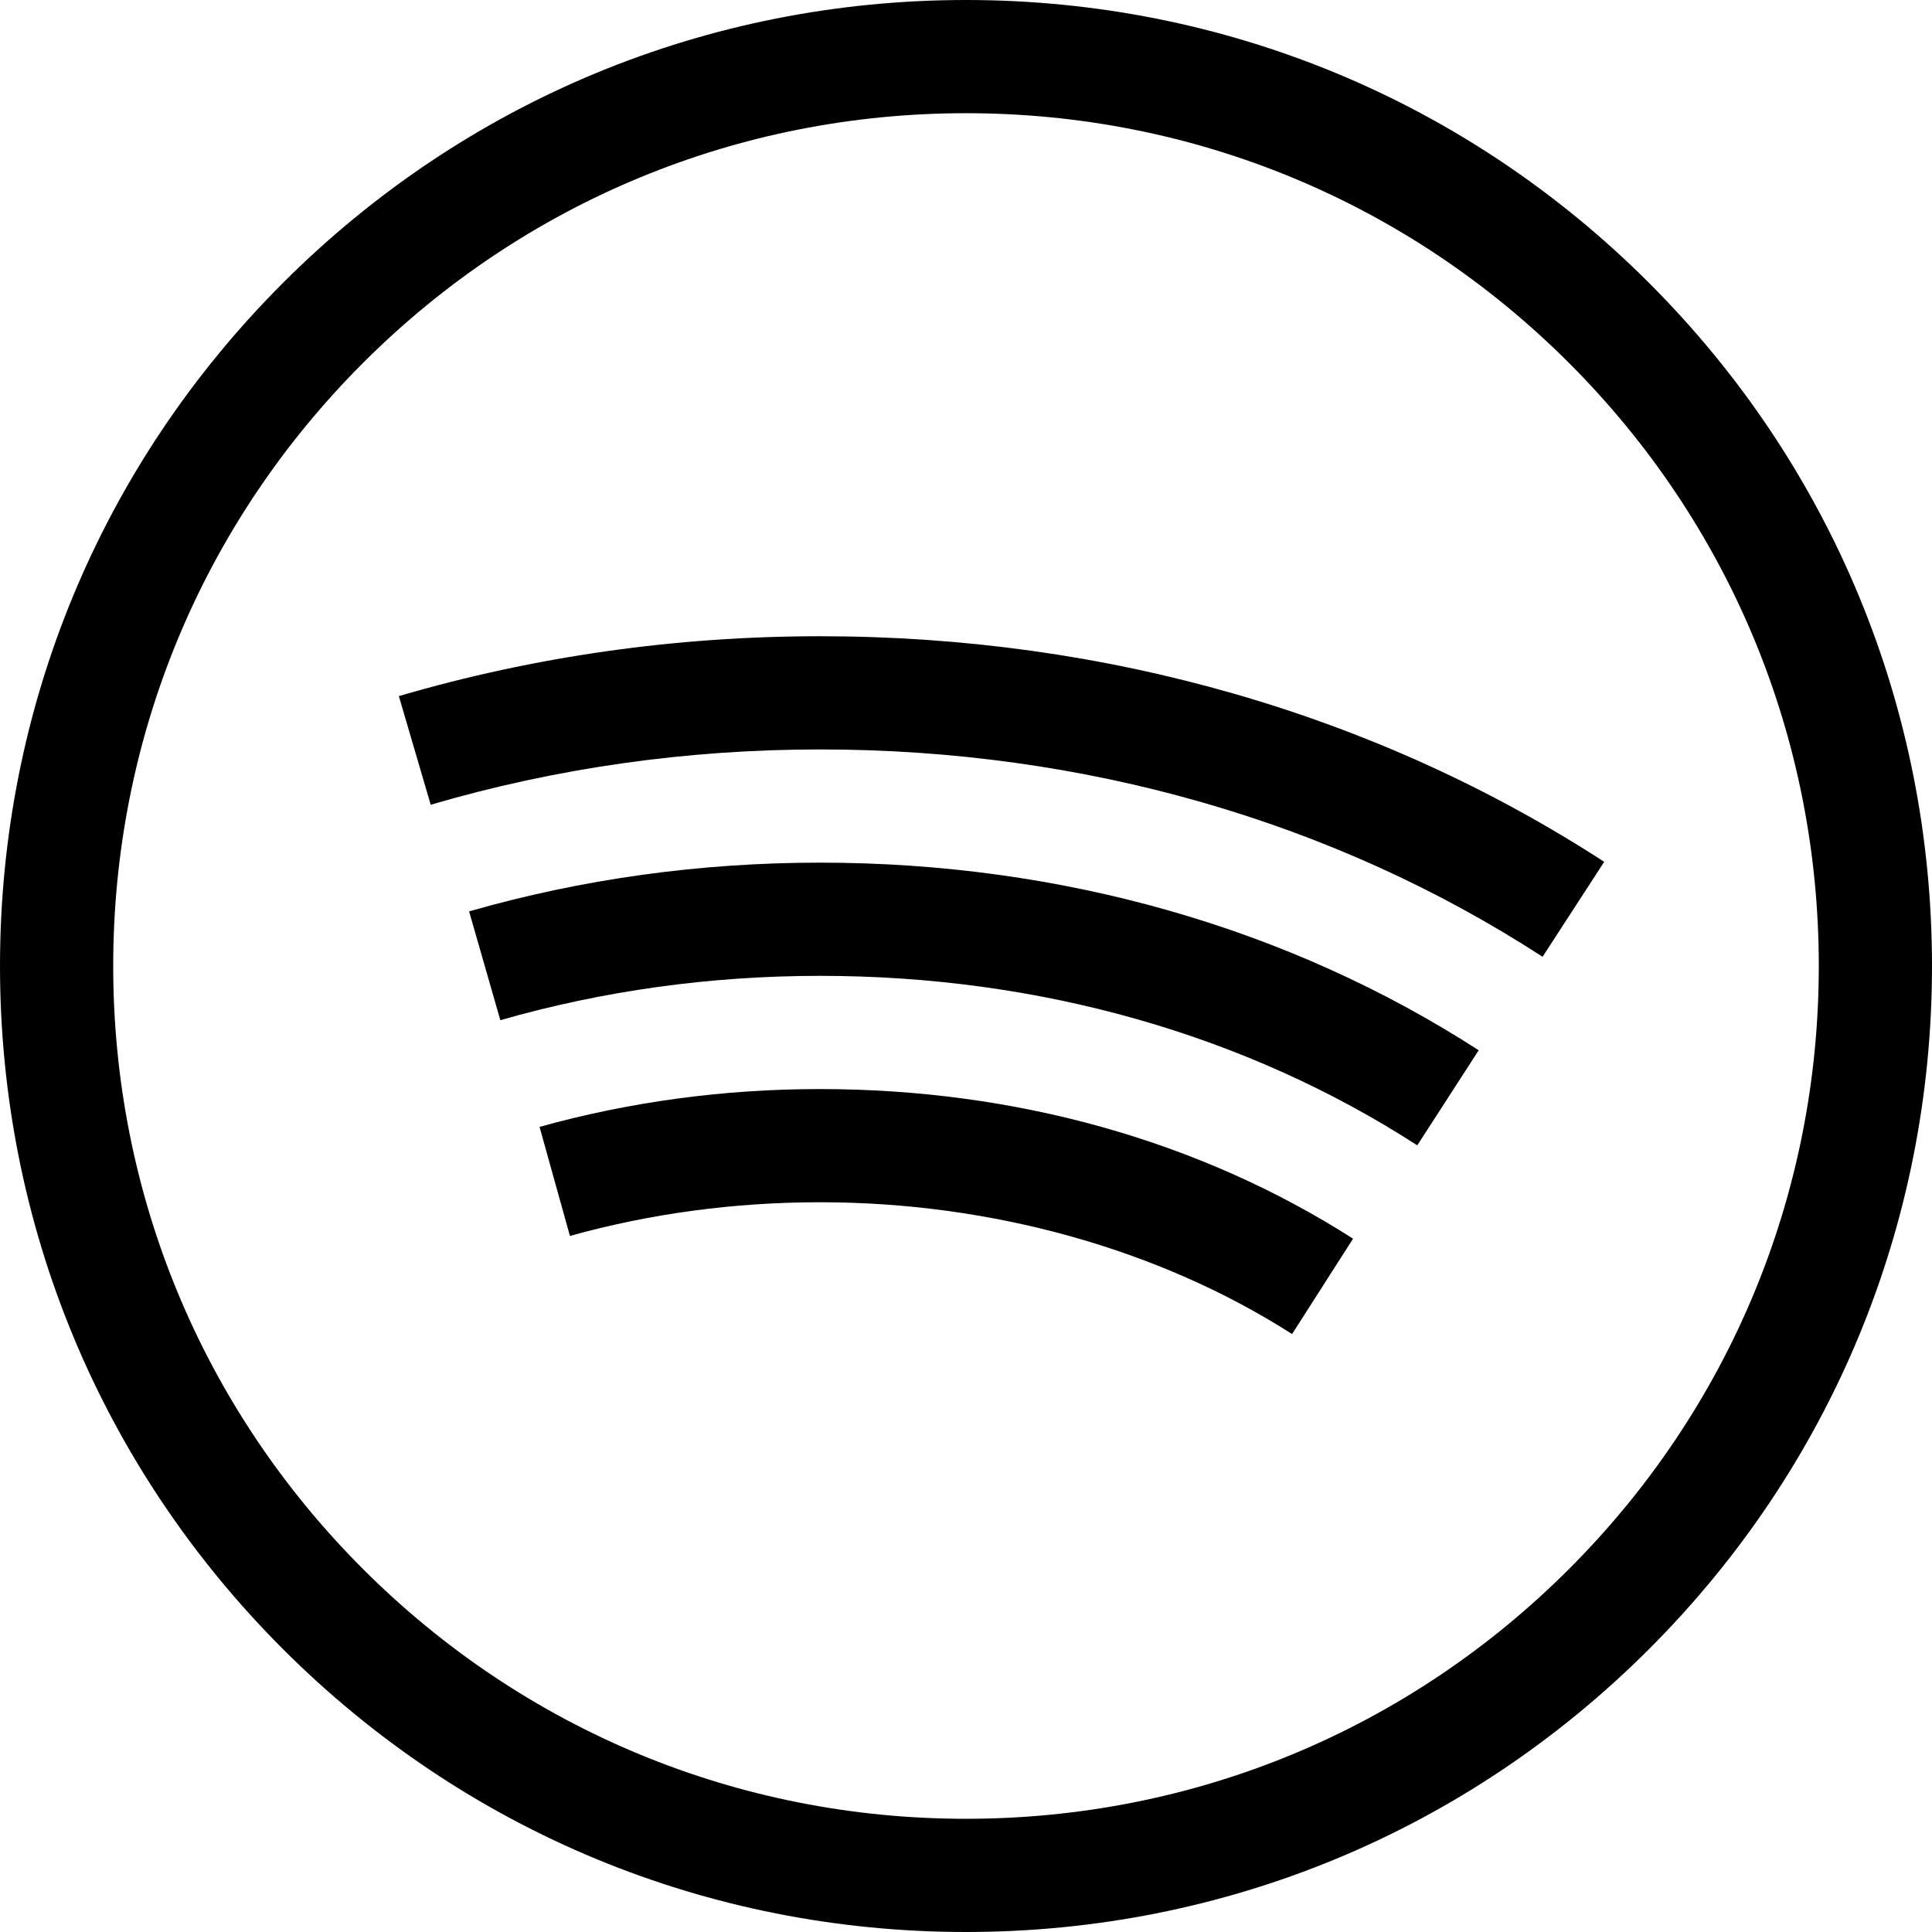 <svg height="512pt" viewBox="0 0 512 512" width="512pt" xmlns="http://www.w3.org/2000/svg"><path d="m437.02 74.98c-48.352-48.352-112.641-74.98-181.02-74.98s-132.668 26.629-181.02 74.98c-48.352 48.352-74.98 112.637-74.98 181.02 0 68.379 26.629 132.668 74.98 181.02 48.352 48.352 112.641 74.98 181.02 74.98s132.668-26.629 181.02-74.98c48.352-48.352 74.98-112.641 74.98-181.02 0-68.383-26.629-132.668-74.98-181.02zm-21.215 340.824c-42.684 42.688-99.438 66.195-159.805 66.195s-117.121-23.508-159.805-66.195c-42.688-42.684-66.195-99.438-66.195-159.805s23.508-117.121 66.195-159.809c42.684-42.684 99.438-66.191 159.805-66.191s117.121 23.508 159.805 66.191c42.688 42.688 66.195 99.441 66.195 159.809s-23.508 117.121-66.195 159.805zm0 0"/><path d="m217.305 168.609c-38.152 0-75.699 5.34-111.605 15.867l8.441 28.789c33.164-9.727 67.871-14.656 103.164-14.656 69.895 0 136.109 19 191.492 54.949l16.332-25.164c-60.254-39.109-132.121-59.785-207.824-59.785zm0 0"/><path d="m124.316 241.527 8.277 28.836c27.172-7.797 55.672-11.754 84.711-11.754 58.059 0 112.793 15.535 158.289 44.922l16.277-25.199c-50.355-32.527-110.723-49.723-174.566-49.723-31.84 0-63.125 4.348-92.988 12.918zm0 0"/><path d="m142.988 298.637 8.047 28.898c21.262-5.922 43.559-8.926 66.27-8.926 45.457 0 89.887 12.406 125.105 34.93l16.164-25.273c-40.566-25.941-89.414-39.652-141.27-39.652-25.434-.004-50.438 3.371-74.316 10.023zm0 0"/></svg>